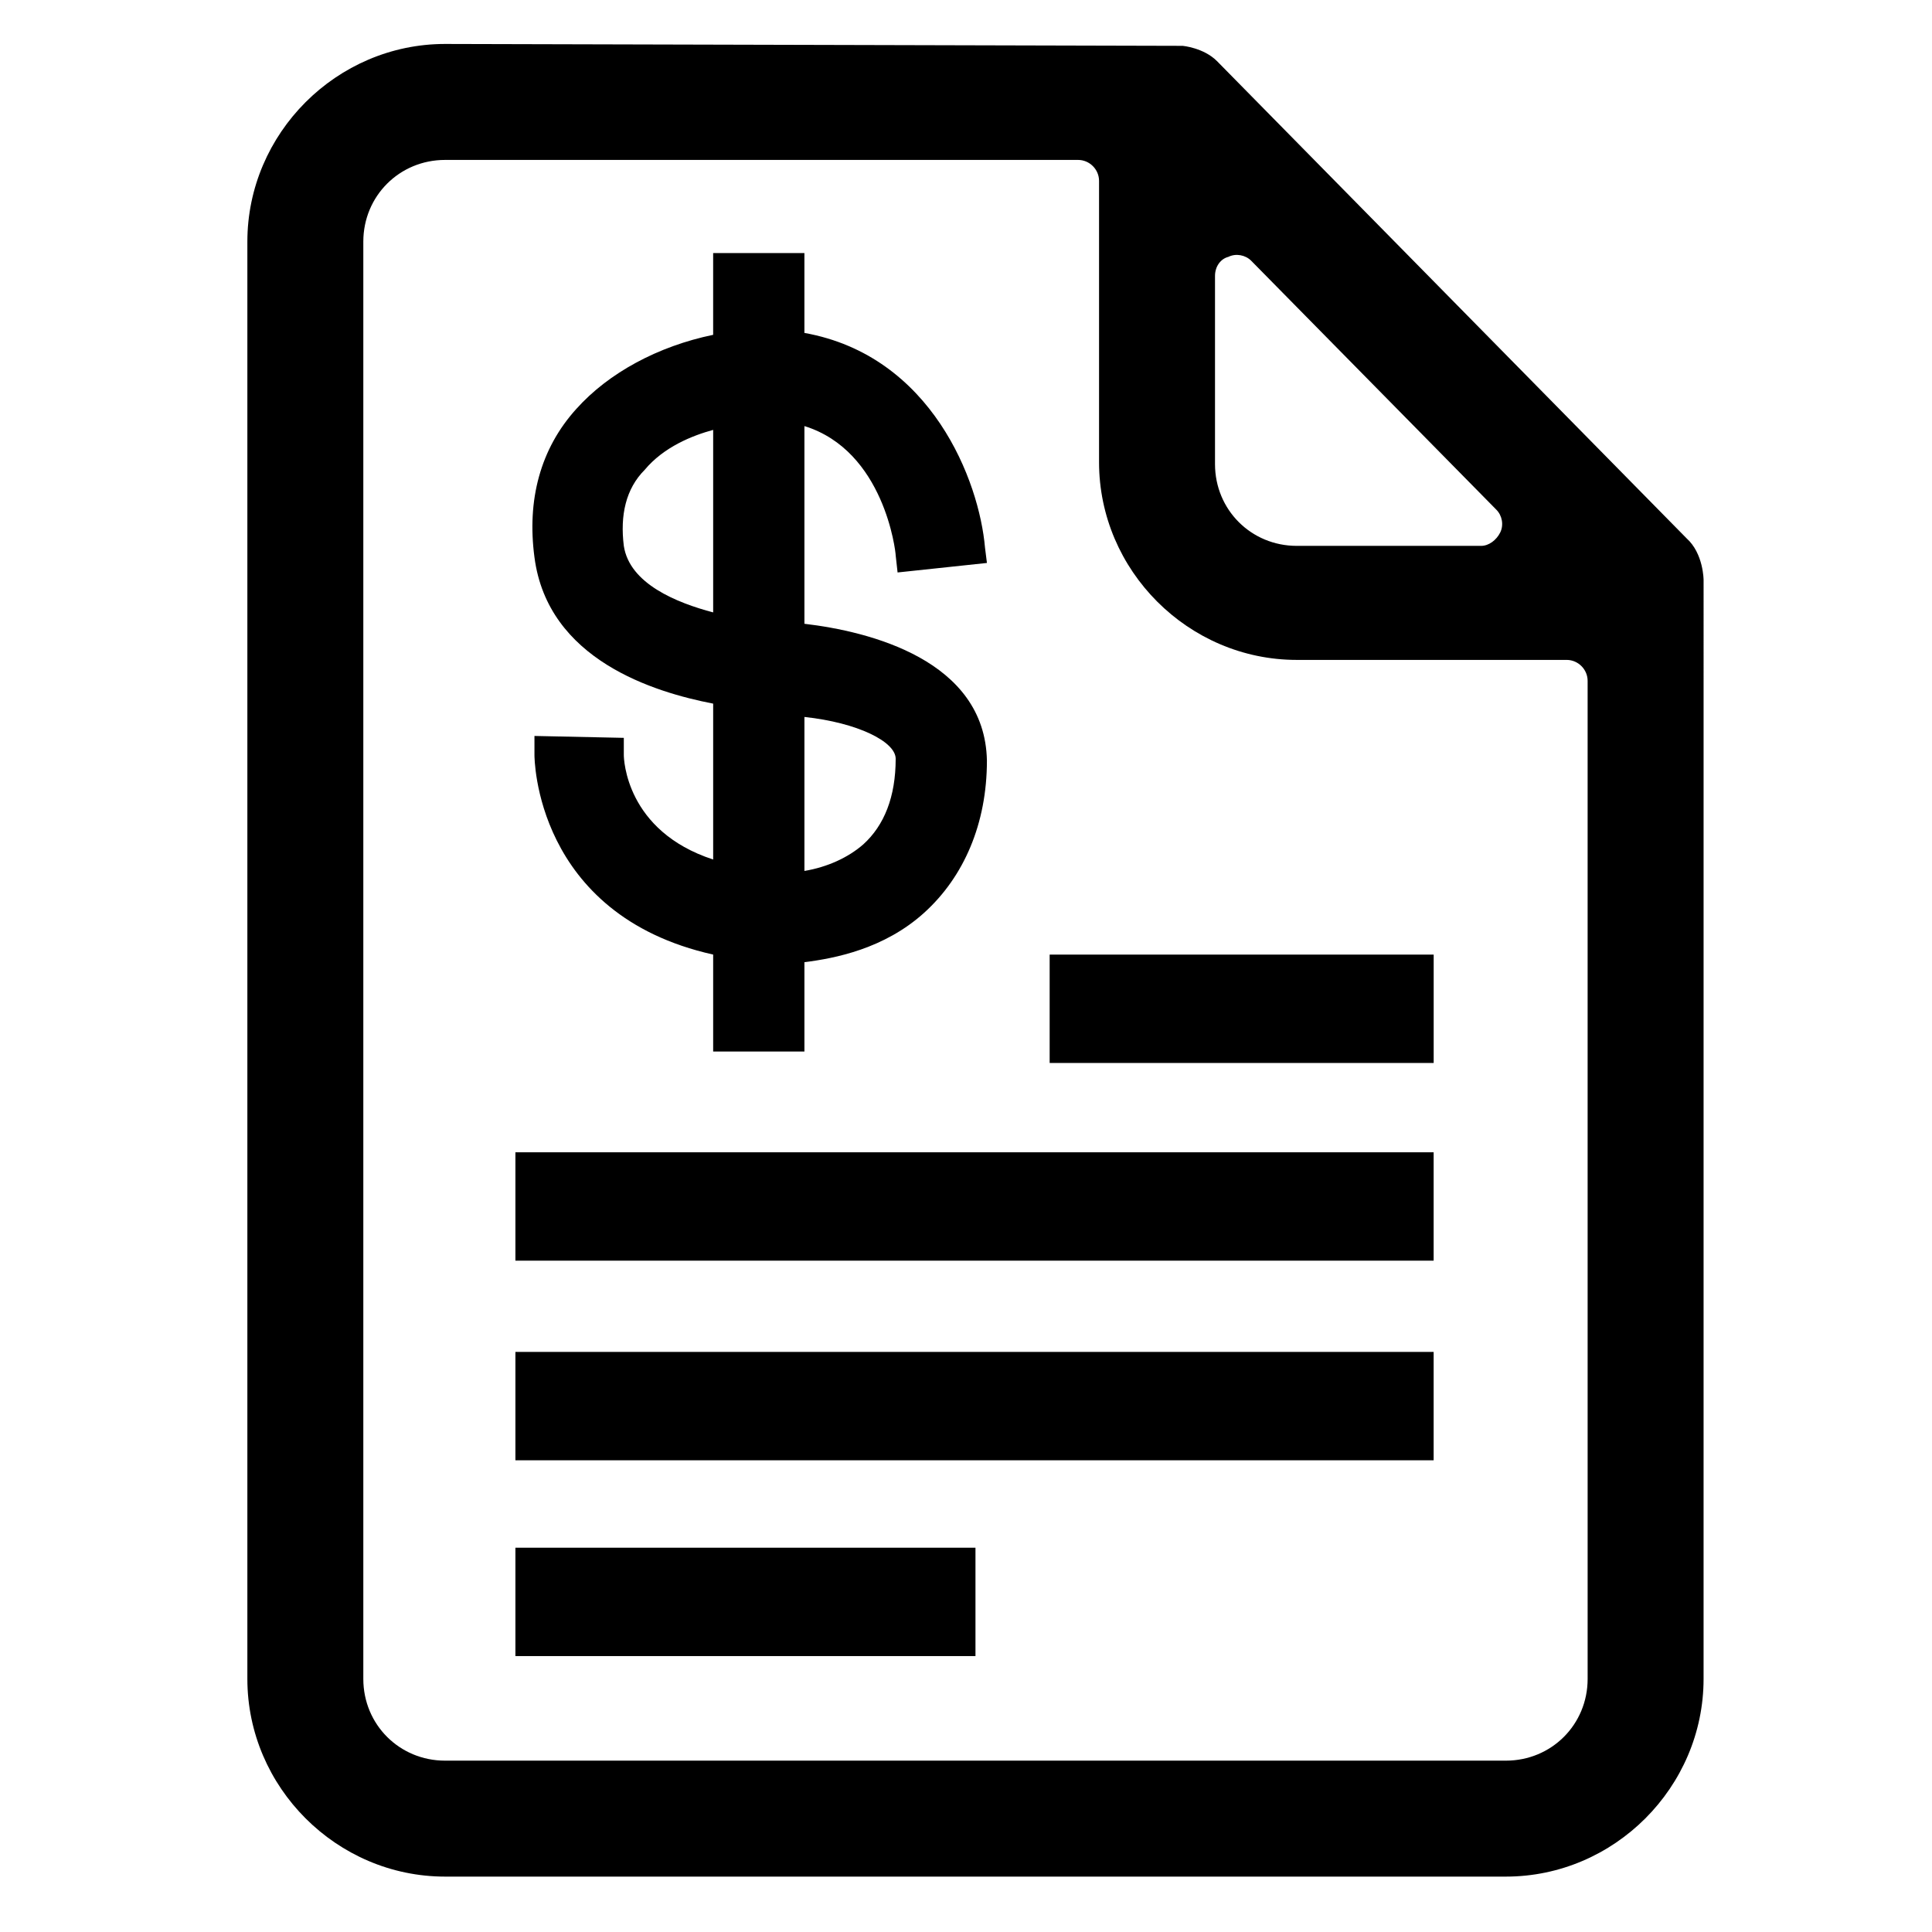 <?xml version="1.0" encoding="UTF-8"?>
<!-- Uploaded to: SVG Repo, www.svgrepo.com, Generator: SVG Repo Mixer Tools -->
<svg fill="#000000" width="800px" height="800px" version="1.1" viewBox="144 144 512 512" xmlns="http://www.w3.org/2000/svg">
 <g>
  <path d="m357.18 309.31v-52.395c21.16 6.551 24.184 33.25 24.184 34.258l0.504 4.535 23.68-2.519-0.508-4.031c-1.512-17.633-14.105-50.883-47.863-56.93v-21.16h-24.184v21.664c-14.609 3.023-27.711 10.078-36.273 19.648-9.574 10.578-13.098 24.184-11.082 39.297 3.527 27.207 31.738 35.77 47.359 38.793v41.312c-23.176-7.559-23.68-26.703-23.68-27.711v-4.531l-23.68-0.504v5.039c0 0.504 0 42.32 47.359 52.898v25.695h24.184v-23.68c8.062-1.008 21.16-3.527 31.738-13.098 10.578-9.574 16.625-23.68 16.625-40.305-0.504-26.703-31.234-34.262-48.363-36.277zm24.184 35.77c0 10.078-3.023 17.633-8.566 22.672-4.031 3.527-9.574 6.047-15.617 7.055v-40.809c14.105 1.512 24.184 6.551 24.184 11.082zm-72.047-56.426c-1.008-8.062 0.504-15.113 5.543-20.152 5.039-6.047 12.594-9.07 18.137-10.578v48.367c-9.574-2.523-22.168-7.559-23.68-17.637z"/>
  <path d="m280.59 449.37h243.34v28.719h-243.34z"/>
  <path d="m280.59 502.27h243.34v28.719h-243.34z"/>
  <path d="m280.59 554.16h121.92v28.719h-121.92z"/>
  <path d="m422.17 396.98h101.77v28.719h-101.77z"/>
  <path d="m590.94 286.64-124.44-126.46c-3.527-3.527-9.07-4.031-9.07-4.031l-195.48-0.5c-28.719 0-52.395 23.68-52.395 52.395v380.88c0 28.719 23.68 52.395 52.395 52.395h281.12c28.719 0 52.395-23.68 52.395-52.395l0.004-291.2s0-7.055-4.535-11.086zm-124.95-69.523c0-2.519 1.512-4.535 3.527-5.039 2.016-1.008 4.535-0.504 6.047 1.008l64.992 66c1.512 1.512 2.016 4.031 1.008 6.047-1.008 2.016-3.023 3.527-5.039 3.527h-48.871c-12.09 0-21.664-9.574-21.664-21.664zm98.75 371.81c0 12.09-9.574 21.664-21.664 21.664h-281.13c-12.09 0-21.664-9.574-21.664-21.664v-380.88c0-12.09 9.574-21.664 21.664-21.664h167.77c3.023 0 5.543 2.519 5.543 5.543v74.562c0 28.719 23.68 52.395 52.395 52.395h71.539c3.023 0 5.543 2.519 5.543 5.543z"/>
 </g>
</svg>